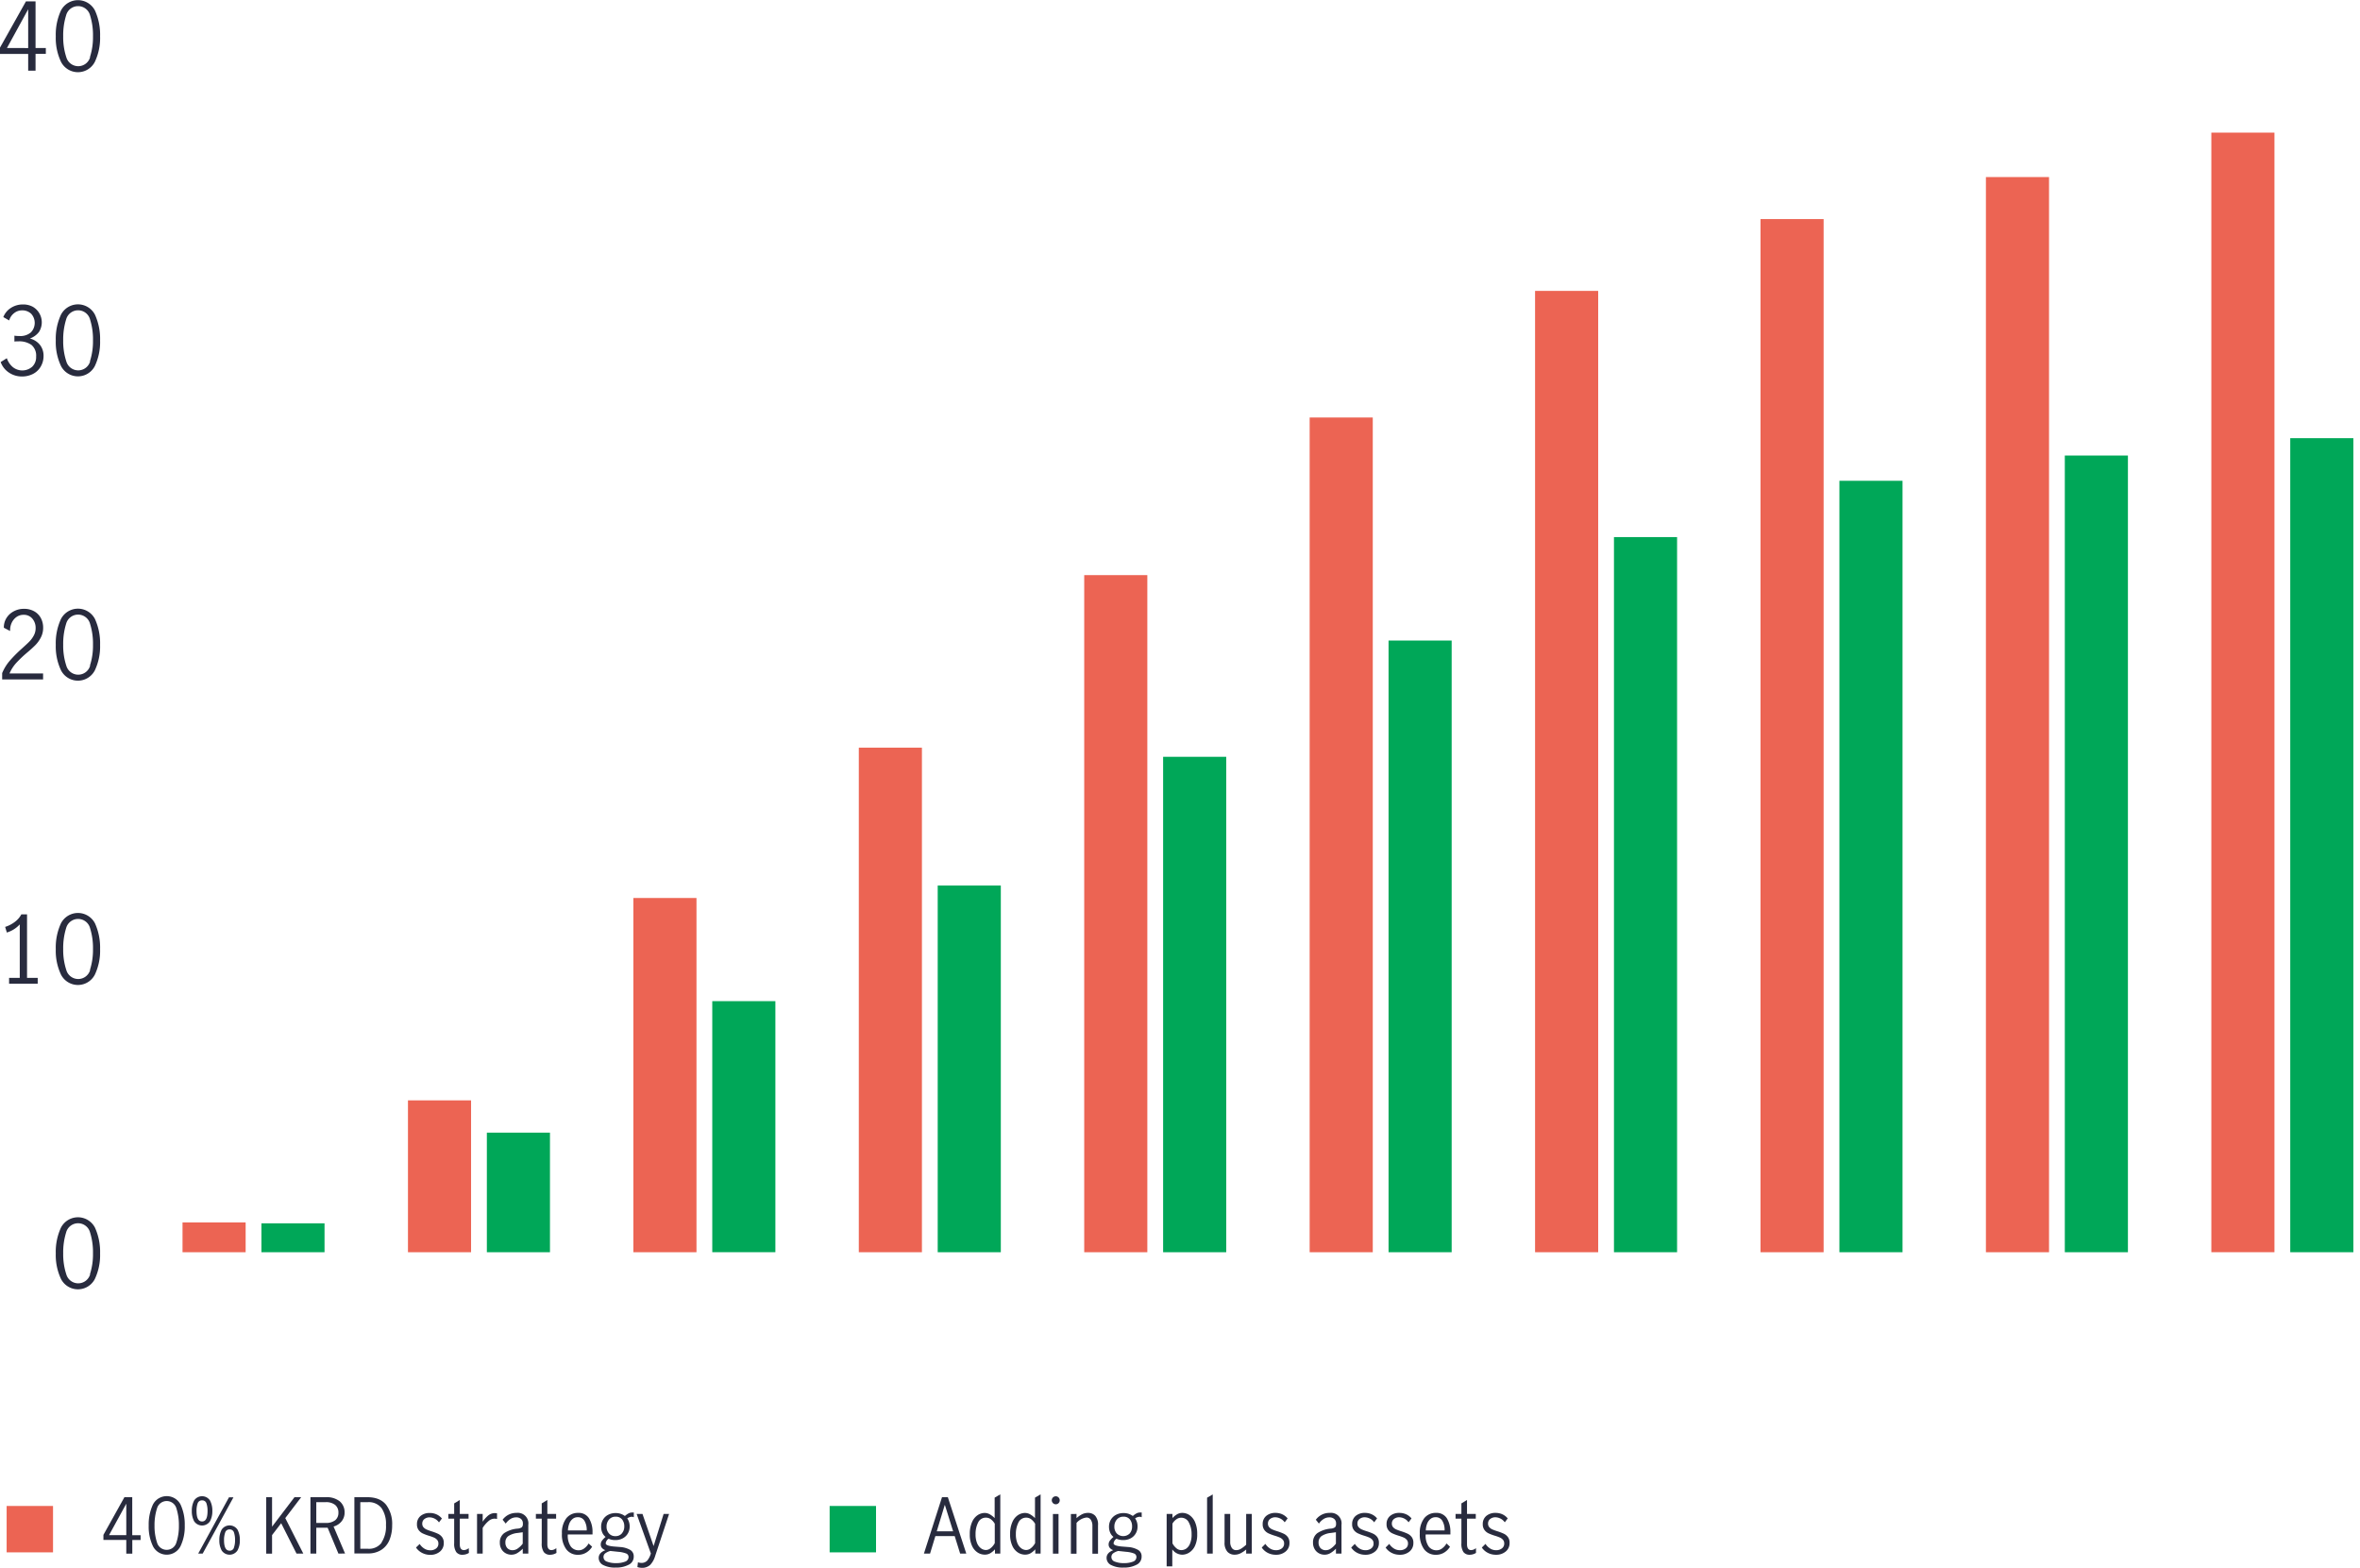 <svg id="Layer_1" data-name="Layer 1" xmlns="http://www.w3.org/2000/svg" viewBox="0 0 807.33 536.28"><defs><style>.cls-1{fill:none;}.cls-2{fill:#282b3e;}.cls-3{fill:#00a758;}.cls-4{fill:#ec6453;}</style></defs><line class="cls-1" x1="48.18" y1="428.37" x2="807.33" y2="428.37"/><path class="cls-2" d="M212.32,922.37a19.08,19.08,0,0,1-1.8-8.74,19.75,19.75,0,0,1,1.76-8.82,6.55,6.55,0,0,1,11.66,0,20,20,0,0,1,1.74,8.82,19.08,19.08,0,0,1-1.8,8.74,6.51,6.51,0,0,1-11.56,0Zm9.88-1.62a22.09,22.09,0,0,0,1.05-7.12,22.66,22.66,0,0,0-1-7.2,4.24,4.24,0,0,0-8.19,0,22.94,22.94,0,0,0-1,7.2,21.81,21.81,0,0,0,1.06,7.12,4.24,4.24,0,0,0,8.16,0Z" transform="translate(-191.44 -484.83)"/><path class="cls-2" d="M198.2,819.35v-18.3a9.76,9.76,0,0,1-4.42,2.78l-.58-1.92a10.79,10.79,0,0,0,3.27-1.68,7.72,7.72,0,0,0,2.27-2.61h1.95v21.73h3.65v2h-9.79v-2Z" transform="translate(-191.44 -484.83)"/><path class="cls-2" d="M212.32,818.26a19,19,0,0,1-1.8-8.73,19.75,19.75,0,0,1,1.76-8.82,6.55,6.55,0,0,1,11.66,0,20,20,0,0,1,1.74,8.82,19,19,0,0,1-1.8,8.73,6.51,6.51,0,0,1-11.56,0Zm9.88-1.61a22.14,22.14,0,0,0,1.05-7.12,22.66,22.66,0,0,0-1-7.2,4.24,4.24,0,0,0-8.19,0,22.94,22.94,0,0,0-1,7.2,21.85,21.85,0,0,0,1.06,7.12,4.24,4.24,0,0,0,8.16,0Z" transform="translate(-191.44 -484.83)"/><path class="cls-2" d="M194.92,710.7a46.42,46.42,0,0,1,4-4c1.09-1,1.95-1.76,2.56-2.4a9,9,0,0,0,1.54-2.11,5.22,5.22,0,0,0,.61-2.5,4.84,4.84,0,0,0-1.12-3.23,3.74,3.74,0,0,0-3-1.31,4.11,4.11,0,0,0-2.48.78,5.07,5.07,0,0,0-1.63,2.05,6,6,0,0,0-.5,2.71l-2.14-1.12a6,6,0,0,1,.86-3.27,6.43,6.43,0,0,1,2.49-2.33,7.19,7.19,0,0,1,3.53-.87,7,7,0,0,1,3.5.85,5.78,5.78,0,0,1,2.28,2.32,6.93,6.93,0,0,1,.78,3.3,7.09,7.09,0,0,1-.74,3.24,10.46,10.46,0,0,1-1.82,2.6c-.73.75-1.72,1.66-3,2.73a41.72,41.72,0,0,0-3.68,3.51,13,13,0,0,0-2.27,3.56h11.49v2.05h-14v-2.17A15.79,15.79,0,0,1,194.92,710.7Z" transform="translate(-191.44 -484.83)"/><path class="cls-2" d="M212.32,714.16a19.08,19.08,0,0,1-1.8-8.74,19.73,19.73,0,0,1,1.76-8.81,6.55,6.55,0,0,1,11.66,0,20,20,0,0,1,1.74,8.81,19.08,19.08,0,0,1-1.8,8.74,6.51,6.51,0,0,1-11.56,0Zm9.88-1.62a22.05,22.05,0,0,0,1.05-7.12,22.66,22.66,0,0,0-1-7.2,4.24,4.24,0,0,0-8.19,0,22.94,22.94,0,0,0-1,7.2,21.77,21.77,0,0,0,1.06,7.12,4.24,4.24,0,0,0,8.16,0Z" transform="translate(-191.44 -484.83)"/><path class="cls-2" d="M194.52,612.3a7.23,7.23,0,0,1-2.85-3.62l2.11-1.31a6.81,6.81,0,0,0,2,3,5.16,5.16,0,0,0,6.69-.1,4.54,4.54,0,0,0,1.33-3.45,4.76,4.76,0,0,0-1.6-4,7.27,7.27,0,0,0-4.48-1.22,11.59,11.59,0,0,0-1.35.06v-2a11.37,11.37,0,0,0,1.73.12,5.56,5.56,0,0,0,3.87-1.21,4.65,4.65,0,0,0,.17-6.37A4.35,4.35,0,0,0,199,591a4.3,4.3,0,0,0-2.8,1,4.79,4.79,0,0,0-1.62,2.45l-2-1.15a6.49,6.49,0,0,1,2.59-3.14,7.5,7.5,0,0,1,4.19-1.18,6.82,6.82,0,0,1,3.28.78,6.14,6.14,0,0,1,2.13,8.63,6.8,6.8,0,0,1-3.11,2.24,6.34,6.34,0,0,1,3.48,2.22,6,6,0,0,1,1.2,3.7,7.13,7.13,0,0,1-1,3.74,6.48,6.48,0,0,1-2.64,2.47,8.27,8.27,0,0,1-3.8.86A7.9,7.9,0,0,1,194.52,612.3Z" transform="translate(-191.44 -484.83)"/><path class="cls-2" d="M212.32,610.06a19.08,19.08,0,0,1-1.8-8.74,19.67,19.67,0,0,1,1.76-8.81,6.55,6.55,0,0,1,11.66,0,20,20,0,0,1,1.74,8.81,19.08,19.08,0,0,1-1.8,8.74,6.51,6.51,0,0,1-11.56,0Zm9.88-1.62a22.09,22.09,0,0,0,1.05-7.12,22.66,22.66,0,0,0-1-7.2,4.24,4.24,0,0,0-8.19,0,22.94,22.94,0,0,0-1,7.2,21.81,21.81,0,0,0,1.06,7.12,4.24,4.24,0,0,0,8.16,0Z" transform="translate(-191.44 -484.83)"/><path class="cls-2" d="M201.08,503.27h-9.64v-2.15l8.87-15.81h3.29v15.94h3.52v2H203.6V509h-2.52Zm0-2V488h0l-7.26,13.25Z" transform="translate(-191.44 -484.83)"/><path class="cls-2" d="M212.32,506a19,19,0,0,1-1.8-8.73,19.75,19.75,0,0,1,1.76-8.82,6.55,6.55,0,0,1,11.66,0,20,20,0,0,1,1.74,8.82,19,19,0,0,1-1.8,8.73,6.5,6.5,0,0,1-11.56,0Zm9.88-1.61a22.09,22.09,0,0,0,1.05-7.12,22.66,22.66,0,0,0-1-7.2,4.24,4.24,0,0,0-8.19,0,22.94,22.94,0,0,0-1,7.2,21.81,21.81,0,0,0,1.06,7.12,4.24,4.24,0,0,0,8.16,0Z" transform="translate(-191.44 -484.83)"/><line class="cls-1" x1="48.18" y1="428.37" x2="48.18" y2="11.96"/><rect class="cls-3" x="89.43" y="418.48" width="21.59" height="9.89"/><rect class="cls-3" x="166.55" y="387.46" width="21.59" height="40.91"/><rect class="cls-3" x="243.66" y="342.48" width="21.59" height="85.88"/><rect class="cls-3" x="320.78" y="302.93" width="21.59" height="125.44"/><rect class="cls-3" x="397.89" y="258.89" width="21.59" height="169.48"/><rect class="cls-3" x="475.01" y="219.12" width="21.59" height="209.25"/><rect class="cls-3" x="552.12" y="183.73" width="21.59" height="244.64"/><rect class="cls-3" x="629.24" y="164.47" width="21.59" height="263.9"/><rect class="cls-3" x="706.35" y="155.83" width="21.59" height="272.54"/><rect class="cls-3" x="783.47" y="149.89" width="21.59" height="278.48"/><rect class="cls-4" x="62.44" y="418.17" width="21.59" height="10.2"/><rect class="cls-4" x="139.56" y="376.42" width="21.59" height="51.95"/><rect class="cls-4" x="216.67" y="307.19" width="21.59" height="121.18"/><rect class="cls-4" x="293.79" y="255.77" width="21.59" height="172.6"/><rect class="cls-4" x="370.9" y="196.74" width="21.59" height="231.63"/><rect class="cls-4" x="448.02" y="142.82" width="21.59" height="285.55"/><rect class="cls-4" x="525.13" y="99.51" width="21.59" height="328.86"/><rect class="cls-4" x="602.25" y="74.94" width="21.59" height="353.43"/><rect class="cls-4" x="679.36" y="60.57" width="21.59" height="367.8"/><rect class="cls-4" x="756.48" y="45.37" width="21.59" height="382.99"/><path class="cls-2" d="M519.9,1016.3l-1.87-6h-6.61l-1.82,6h-2.1L513.69,997h2L522,1016.3Zm-8-7.64h5.59l-2.81-9h-.05Z" transform="translate(-191.44 -484.83)"/><path class="cls-2" d="M526,1016a5.23,5.23,0,0,1-2-2.27,9,9,0,0,1-.8-4.09,9.7,9.7,0,0,1,.76-4.11,5.42,5.42,0,0,1,1.92-2.39,4.39,4.39,0,0,1,2.39-.75,3.52,3.52,0,0,1,1.78.48,7.66,7.66,0,0,1,1.65,1.28v-7l1.93-1.12v20.25h-1.82v-1.45a6.94,6.94,0,0,1-1.64,1.36,3.78,3.78,0,0,1-1.87.46A4.57,4.57,0,0,1,526,1016Zm4.46-1.68a5.45,5.45,0,0,0,1.28-1.61v-6.63a5.27,5.27,0,0,0-1.29-1.5,2.75,2.75,0,0,0-1.72-.58,2.86,2.86,0,0,0-2.69,1.67,8.57,8.57,0,0,0-.87,4,7.82,7.82,0,0,0,.5,3,4.17,4.17,0,0,0,1.33,1.8,2.88,2.88,0,0,0,1.73.6A2.61,2.61,0,0,0,530.47,1014.3Z" transform="translate(-191.44 -484.83)"/><path class="cls-2" d="M539.79,1016a5.23,5.23,0,0,1-2-2.27,9,9,0,0,1-.8-4.09,9.7,9.7,0,0,1,.76-4.11,5.42,5.42,0,0,1,1.92-2.39,4.39,4.39,0,0,1,2.39-.75,3.52,3.52,0,0,1,1.78.48,8,8,0,0,1,1.66,1.28v-7l1.92-1.12v20.25h-1.82v-1.45a6.94,6.94,0,0,1-1.64,1.36,3.78,3.78,0,0,1-1.87.46A4.57,4.57,0,0,1,539.79,1016Zm4.46-1.68a5.65,5.65,0,0,0,1.29-1.61v-6.63a5.46,5.46,0,0,0-1.3-1.5,2.75,2.75,0,0,0-1.72-.58,2.86,2.86,0,0,0-2.69,1.67,8.57,8.57,0,0,0-.87,4,7.82,7.82,0,0,0,.5,3,4.17,4.17,0,0,0,1.33,1.8,2.88,2.88,0,0,0,1.73.6A2.61,2.61,0,0,0,544.25,1014.3Z" transform="translate(-191.44 -484.83)"/><path class="cls-2" d="M551.63,999a1.36,1.36,0,1,1,2.33-1,1.35,1.35,0,0,1-2.33,1Zm0,3.75h1.92v13.57h-1.92Z" transform="translate(-191.44 -484.83)"/><path class="cls-2" d="M559.71,1002.73v1.43a9,9,0,0,1,1.85-1.3,4.48,4.48,0,0,1,2.1-.49,3.26,3.26,0,0,1,2.45,1,4.55,4.55,0,0,1,.95,3.26v9.7h-1.92v-9.65a3.54,3.54,0,0,0-.51-1.89,1.68,1.68,0,0,0-1.55-.83,5.31,5.31,0,0,0-3.37,1.84v10.53h-1.93v-13.57Z" transform="translate(-191.44 -484.83)"/><path class="cls-2" d="M581.34,1003.69a3.07,3.07,0,0,0-1.59.55,4.64,4.64,0,0,1,.83,2.78,4.52,4.52,0,0,1-.65,2.44,4.35,4.35,0,0,1-1.76,1.64,5.39,5.39,0,0,1-2.48.57,5.51,5.51,0,0,1-2.31-.46,2.21,2.21,0,0,0-1,1.56c0,.55.88.91,2.65,1.09l2.29.18a8,8,0,0,1,3.46,1,2.45,2.45,0,0,1,1.19,2.25,3,3,0,0,1-1.66,2.78,8.93,8.93,0,0,1-4.47,1,8.66,8.66,0,0,1-4.34-.88,2.7,2.7,0,0,1-1.51-2.42c0-1.18.76-2.06,2.29-2.65a2.69,2.69,0,0,1-1.19-.78,1.81,1.81,0,0,1-.4-1.15,2.25,2.25,0,0,1,.35-1.22,7.73,7.73,0,0,1,1.31-1.38,3.75,3.75,0,0,1-1.14-1.49,4.88,4.88,0,0,1-.39-2,4.64,4.64,0,0,1,.65-2.44,4.43,4.43,0,0,1,1.78-1.65,5.46,5.46,0,0,1,2.54-.58,5.2,5.2,0,0,1,3.17,1,6.85,6.85,0,0,1,1.25-.89,2.62,2.62,0,0,1,1.25-.3l.54,0v1.61A2.29,2.29,0,0,0,581.34,1003.69Zm-7.36,11.7a5.16,5.16,0,0,0-1.81.86,1.59,1.59,0,0,0-.53,1.25,1.63,1.63,0,0,0,1.18,1.54,8.11,8.11,0,0,0,3.16.51,8,8,0,0,0,3-.49,1.66,1.66,0,0,0,1.22-1.59,1.27,1.27,0,0,0-.8-1.21,9.54,9.54,0,0,0-2.71-.58Zm3.93-6a3.5,3.5,0,0,0,.8-2.39,3.67,3.67,0,0,0-.75-2.4,2.69,2.69,0,0,0-2.21-.93,2.83,2.83,0,0,0-2.28,1,3.64,3.64,0,0,0-.82,2.4,3.41,3.41,0,0,0,.82,2.33,3.15,3.15,0,0,0,4.44,0Z" transform="translate(-191.44 -484.83)"/><path class="cls-2" d="M592.52,1002.73v1.4a7.41,7.41,0,0,1,1.61-1.3,3.54,3.54,0,0,1,1.82-.46,4.36,4.36,0,0,1,2.38.75,5.57,5.57,0,0,1,1.91,2.38,9.85,9.85,0,0,1,.75,4.12,9.05,9.05,0,0,1-.79,4.09,5.35,5.35,0,0,1-2,2.27,4.55,4.55,0,0,1-2.35.69,4.3,4.3,0,0,1-3.38-1.8v5.8h-1.93v-17.94Zm4.68,11.88a3.75,3.75,0,0,0,1.33-1.73,7.81,7.81,0,0,0,.54-3.16,8.31,8.31,0,0,0-.9-4,2.88,2.88,0,0,0-2.67-1.7,2.78,2.78,0,0,0-1.68.58,4.54,4.54,0,0,0-1.3,1.45v6.71a5.21,5.21,0,0,0,1.28,1.64,2.6,2.6,0,0,0,1.7.7A3.08,3.08,0,0,0,597.2,1014.61Z" transform="translate(-191.44 -484.83)"/><path class="cls-2" d="M604.37,997.17l1.93-1.12v20.25h-1.93Z" transform="translate(-191.44 -484.83)"/><path class="cls-2" d="M611.35,1015.69a4.56,4.56,0,0,1-1-3.24v-9.72h1.93v9.67a3.56,3.56,0,0,0,.5,1.87,1.72,1.72,0,0,0,1.58.84,3.12,3.12,0,0,0,1.7-.54,11.29,11.29,0,0,0,1.68-1.31v-10.53h1.92v13.57h-1.92v-1.4a10.22,10.22,0,0,1-1.9,1.28,4.52,4.52,0,0,1-2.08.49A3.28,3.28,0,0,1,611.35,1015.69Z" transform="translate(-191.44 -484.83)"/><path class="cls-2" d="M625.14,1016.05a5.46,5.46,0,0,1-2.07-1.83l1.24-1.25a5.16,5.16,0,0,0,1.56,1.56,3.75,3.75,0,0,0,2.06.6,3.1,3.1,0,0,0,2-.61,2,2,0,0,0,.79-1.7,1.81,1.81,0,0,0-.43-1.25,3,3,0,0,0-1.06-.78,15.22,15.22,0,0,0-1.73-.62,17.85,17.85,0,0,1-2.15-.81,3.74,3.74,0,0,1-1.39-1.15,3.18,3.18,0,0,1-.57-2,3.52,3.52,0,0,1,1.25-2.84,4.76,4.76,0,0,1,3.15-1,5.49,5.49,0,0,1,2.32.49,5,5,0,0,1,1.81,1.4l-1,1.33a4.09,4.09,0,0,0-3.18-1.72,2.82,2.82,0,0,0-1.82.58,1.92,1.92,0,0,0-.73,1.58,1.81,1.81,0,0,0,.43,1.24,3.1,3.1,0,0,0,1.07.76,16.26,16.26,0,0,0,1.73.63,18.34,18.34,0,0,1,2.17.83,3.73,3.73,0,0,1,1.39,1.14,3.21,3.21,0,0,1,.57,2,3.65,3.65,0,0,1-1.31,2.95,5,5,0,0,1-3.34,1.11A6,6,0,0,1,625.14,1016.05Z" transform="translate(-191.44 -484.83)"/><path class="cls-2" d="M642.6,1016.17a3.71,3.71,0,0,1-1.44-1.42,4.24,4.24,0,0,1-.55-2.19,3.85,3.85,0,0,1,1.46-3.25,9.8,9.8,0,0,1,4.58-1.56,2.9,2.9,0,0,0,1.48-.46,1.63,1.63,0,0,0,.36-1.23,2,2,0,0,0-.62-1.61,2.46,2.46,0,0,0-1.69-.55,3.57,3.57,0,0,0-2,.6,5.38,5.38,0,0,0-1.55,1.53l-1.06-1.32a5.73,5.73,0,0,1,4.78-2.34,3.61,3.61,0,0,1,4,4.08v9.85h-1.9v-1.69a9,9,0,0,1-1.91,1.53,3.92,3.92,0,0,1-2,.53A4,4,0,0,1,642.6,1016.17Zm4.21-1.68a7.25,7.25,0,0,0,1.63-1.6V1009h-.05l-1.67.23a7,7,0,0,0-3.21,1.08,2.62,2.62,0,0,0-1,2.2,2.72,2.72,0,0,0,.66,1.91,2.43,2.43,0,0,0,1.84.71A3,3,0,0,0,646.81,1014.49Z" transform="translate(-191.44 -484.83)"/><path class="cls-2" d="M655.75,1016.05a5.41,5.41,0,0,1-2.08-1.83l1.25-1.25a5,5,0,0,0,1.55,1.56,3.75,3.75,0,0,0,2.06.6,3.1,3.1,0,0,0,2-.61,2,2,0,0,0,.79-1.7,1.85,1.85,0,0,0-.42-1.25,3.12,3.12,0,0,0-1.07-.78,15.22,15.22,0,0,0-1.73-.62,17,17,0,0,1-2.14-.81,3.77,3.77,0,0,1-1.4-1.15,3.18,3.18,0,0,1-.57-2,3.52,3.52,0,0,1,1.25-2.84,4.76,4.76,0,0,1,3.15-1,5.49,5.49,0,0,1,2.32.49,4.91,4.91,0,0,1,1.81,1.4l-1,1.33a4.09,4.09,0,0,0-3.18-1.72,2.83,2.83,0,0,0-1.82.58,1.91,1.91,0,0,0-.72,1.58,1.77,1.77,0,0,0,.43,1.24,3.06,3.06,0,0,0,1.06.76,17.13,17.13,0,0,0,1.73.63,17.68,17.68,0,0,1,2.17.83,3.73,3.73,0,0,1,1.39,1.14,3.21,3.21,0,0,1,.57,2,3.65,3.65,0,0,1-1.31,2.95,5,5,0,0,1-3.34,1.11A5.9,5.9,0,0,1,655.75,1016.05Z" transform="translate(-191.44 -484.83)"/><path class="cls-2" d="M667.52,1016.05a5.56,5.56,0,0,1-2.08-1.83l1.25-1.25a5.16,5.16,0,0,0,1.56,1.56,3.75,3.75,0,0,0,2.06.6,3.1,3.1,0,0,0,2-.61,2,2,0,0,0,.79-1.7,1.81,1.81,0,0,0-.43-1.25,3,3,0,0,0-1.06-.78,15.22,15.22,0,0,0-1.73-.62,17.22,17.22,0,0,1-2.15-.81,3.74,3.74,0,0,1-1.39-1.15,3.18,3.18,0,0,1-.57-2,3.52,3.52,0,0,1,1.25-2.84,4.75,4.75,0,0,1,3.14-1,5.5,5.5,0,0,1,2.33.49,5,5,0,0,1,1.81,1.4l-1,1.33a4.06,4.06,0,0,0-3.17-1.72,2.82,2.82,0,0,0-1.82.58,1.92,1.92,0,0,0-.73,1.58,1.81,1.81,0,0,0,.43,1.24,3.1,3.1,0,0,0,1.07.76,16.26,16.26,0,0,0,1.73.63,18.34,18.34,0,0,1,2.17.83,3.81,3.81,0,0,1,1.39,1.14,3.21,3.21,0,0,1,.57,2,3.68,3.68,0,0,1-1.31,2.95,5,5,0,0,1-3.34,1.11A6,6,0,0,1,667.52,1016.05Z" transform="translate(-191.44 -484.83)"/><path class="cls-2" d="M678.62,1014.82a8.45,8.45,0,0,1-1.48-5.36,8.13,8.13,0,0,1,1.5-5.25,4.94,4.94,0,0,1,4.07-1.84,4.12,4.12,0,0,1,3.68,1.83,8.82,8.82,0,0,1,1.21,4.9,5.43,5.43,0,0,1,0,.65h-8.45a6.53,6.53,0,0,0,1,4.08,3.3,3.3,0,0,0,2.74,1.33,3.09,3.09,0,0,0,1.91-.67,5.26,5.26,0,0,0,1.47-1.67l1.2,1.12a5.92,5.92,0,0,1-2,2,5.3,5.3,0,0,1-2.83.76A4.89,4.89,0,0,1,678.62,1014.82Zm6.27-9.67a2.53,2.53,0,0,0-2.36-1.3,2.65,2.65,0,0,0-1.82.66,3.87,3.87,0,0,0-1.12,1.7,6.65,6.65,0,0,0-.39,2.16h6.42A6.14,6.14,0,0,0,684.89,1005.15Z" transform="translate(-191.44 -484.83)"/><path class="cls-2" d="M692.05,1015.74a5.07,5.07,0,0,1-.68-3v-8.4h-2v-1.61h2v-3.61l1.92-1.17v4.78h3v1.61h-3v8.76c0,1.32.48,2,1.43,2a2.8,2.8,0,0,0,1.64-.68l0,1.64a4.1,4.1,0,0,1-2.16.63A2.57,2.57,0,0,1,692.05,1015.74Z" transform="translate(-191.44 -484.83)"/><path class="cls-2" d="M700.44,1016.05a5.41,5.41,0,0,1-2.08-1.83l1.25-1.25a4.94,4.94,0,0,0,1.56,1.56,3.72,3.72,0,0,0,2.05.6,3.08,3.08,0,0,0,2-.61,2,2,0,0,0,.8-1.7,1.86,1.86,0,0,0-.43-1.25,3,3,0,0,0-1.07-.78,14.54,14.54,0,0,0-1.73-.62,17,17,0,0,1-2.14-.81,3.66,3.66,0,0,1-1.39-1.15,3.18,3.18,0,0,1-.58-2,3.52,3.52,0,0,1,1.25-2.84,4.76,4.76,0,0,1,3.15-1,5.53,5.53,0,0,1,2.33.49,5,5,0,0,1,1.8,1.4l-1,1.33a4.08,4.08,0,0,0-3.17-1.72,2.8,2.8,0,0,0-1.82.58,1.89,1.89,0,0,0-.73,1.58,1.77,1.77,0,0,0,.43,1.24,3.06,3.06,0,0,0,1.06.76,17.13,17.13,0,0,0,1.73.63,17.68,17.68,0,0,1,2.17.83,3.73,3.73,0,0,1,1.39,1.14,3.15,3.15,0,0,1,.58,2,3.66,3.66,0,0,1-1.32,2.95,5,5,0,0,1-3.34,1.11A5.92,5.92,0,0,1,700.44,1016.05Z" transform="translate(-191.44 -484.83)"/><path class="cls-2" d="M234.64,1011.62h-7.82v-1.74L234,997h2.68V1010h2.86v1.64H236.7v4.68h-2.06Zm0-1.64V999.22h0l-5.9,10.76Z" transform="translate(-191.44 -484.83)"/><path class="cls-2" d="M243.78,1013.8a15.38,15.38,0,0,1-1.47-7.09,16.21,16.21,0,0,1,1.43-7.17,5.32,5.32,0,0,1,9.48,0,16.22,16.22,0,0,1,1.42,7.17,15.38,15.38,0,0,1-1.47,7.09,5.28,5.28,0,0,1-9.39,0Zm8-1.31a17.62,17.62,0,0,0,.86-5.78,18.68,18.68,0,0,0-.84-5.85,3.45,3.45,0,0,0-6.66,0,18.68,18.68,0,0,0-.84,5.85,17.9,17.9,0,0,0,.85,5.78,3.44,3.44,0,0,0,6.63,0Z" transform="translate(-191.44 -484.83)"/><path class="cls-2" d="M257.86,1005.24a7.11,7.11,0,0,1-.8-3.53,7.37,7.37,0,0,1,.79-3.58,3.25,3.25,0,0,1,5.43,0,7.37,7.37,0,0,1,.8,3.58,7.11,7.11,0,0,1-.81,3.53,3.26,3.26,0,0,1-5.41,0Zm4.58-3.53a7.8,7.8,0,0,0-.38-2.62,1.46,1.46,0,0,0-1.49-1,1.48,1.48,0,0,0-1.51,1,7.54,7.54,0,0,0-.39,2.62c0,2.4.63,3.59,1.9,3.59S262.44,1004.11,262.44,1001.71Zm7.33-4.67h1.53l-10.53,19.26h-1.53Zm-2.5,18.18a7.18,7.18,0,0,1-.8-3.52,7.42,7.42,0,0,1,.79-3.59,3.26,3.26,0,0,1,5.44,0,7.53,7.53,0,0,1,.79,3.59,7.08,7.08,0,0,1-.81,3.52,3.25,3.25,0,0,1-5.41,0Zm4.2-1a7.51,7.51,0,0,0,.38-2.56,7.87,7.87,0,0,0-.38-2.63,1.46,1.46,0,0,0-1.49-1,1.48,1.48,0,0,0-1.51,1.06,7.56,7.56,0,0,0-.39,2.61c0,2.39.63,3.59,1.9,3.59A1.45,1.45,0,0,0,271.47,1014.26Z" transform="translate(-191.44 -484.83)"/><path class="cls-2" d="M295.2,1016.3h-2.32l-5.25-10.4-3.12,4.06v6.34h-2V997h2v10.08L292.18,997h2.29l-5.44,7.15Z" transform="translate(-191.44 -484.83)"/><path class="cls-2" d="M307.21,1016.3l-3.69-8.86-.78,0h-3.1v8.84h-2V997h5.23a7.15,7.15,0,0,1,4.8,1.42,4.88,4.88,0,0,1,1.65,3.88,4.63,4.63,0,0,1-1,2.92,5.26,5.26,0,0,1-2.77,1.81l3.93,9.23Zm-4.45-10.5a5.08,5.08,0,0,0,3.37-.94,3.19,3.19,0,0,0,1.08-2.55,3.31,3.31,0,0,0-1.11-2.66,4.93,4.93,0,0,0-3.29-.95h-3.17v7.1Z" transform="translate(-191.44 -484.83)"/><path class="cls-2" d="M317.09,997c2.89,0,5,.85,6.42,2.57a10.85,10.85,0,0,1,2.08,7,13.07,13.07,0,0,1-.92,5.07,7.33,7.33,0,0,1-2.8,3.39,8.22,8.22,0,0,1-4.57,1.21h-4.63V997Zm4.86,15.5a10,10,0,0,0,1.53-6,9.48,9.48,0,0,0-1.54-5.8,5.53,5.53,0,0,0-4.72-2H314.7v15.94h2.62A5.36,5.36,0,0,0,322,1012.54Z" transform="translate(-191.44 -484.83)"/><path class="cls-2" d="M335.83,1016.05a5.56,5.56,0,0,1-2.08-1.83L335,1013a5.16,5.16,0,0,0,1.56,1.56,3.75,3.75,0,0,0,2.06.6,3.1,3.1,0,0,0,2-.61,2,2,0,0,0,.79-1.7,1.81,1.81,0,0,0-.43-1.25,3,3,0,0,0-1.06-.78,15.22,15.22,0,0,0-1.73-.62,17.22,17.22,0,0,1-2.15-.81,3.74,3.74,0,0,1-1.39-1.15,3.18,3.18,0,0,1-.57-2,3.52,3.52,0,0,1,1.25-2.84,4.75,4.75,0,0,1,3.14-1,5.5,5.5,0,0,1,2.33.49,5,5,0,0,1,1.81,1.4l-1,1.33a4.06,4.06,0,0,0-3.17-1.72,2.82,2.82,0,0,0-1.82.58,1.92,1.92,0,0,0-.73,1.58,1.81,1.81,0,0,0,.43,1.24,3.1,3.1,0,0,0,1.07.76,16.26,16.26,0,0,0,1.73.63,18.34,18.34,0,0,1,2.17.83,3.81,3.81,0,0,1,1.39,1.14,3.21,3.21,0,0,1,.57,2,3.68,3.68,0,0,1-1.31,2.95,5,5,0,0,1-3.34,1.11A6,6,0,0,1,335.83,1016.05Z" transform="translate(-191.44 -484.83)"/><path class="cls-2" d="M347.5,1015.74a5.06,5.06,0,0,1-.69-3v-8.4h-2v-1.61h2v-3.61l1.92-1.17v4.78h3v1.61h-3v8.76c0,1.32.48,2,1.43,2a2.8,2.8,0,0,0,1.64-.68l.05,1.64a4.1,4.1,0,0,1-2.16.63A2.53,2.53,0,0,1,347.5,1015.74Z" transform="translate(-191.44 -484.83)"/><path class="cls-2" d="M356.56,1002.73v2.65a9.88,9.88,0,0,1,2-2.21,3.62,3.62,0,0,1,2.23-.73,3.16,3.16,0,0,1,.68.08v1.93a4.58,4.58,0,0,0-.86-.11,3.1,3.1,0,0,0-1.92.72,10.46,10.46,0,0,0-2.13,2.43v8.81h-1.93v-13.57Z" transform="translate(-191.44 -484.83)"/><path class="cls-2" d="M364.42,1016.17a3.71,3.71,0,0,1-1.44-1.42,4.14,4.14,0,0,1-.55-2.19,3.85,3.85,0,0,1,1.46-3.25,9.75,9.75,0,0,1,4.57-1.56,2.91,2.91,0,0,0,1.49-.46,1.63,1.63,0,0,0,.36-1.23,2,2,0,0,0-.62-1.61,2.46,2.46,0,0,0-1.69-.55,3.55,3.55,0,0,0-2,.6,5.38,5.38,0,0,0-1.55,1.53l-1.07-1.32a5.76,5.76,0,0,1,4.79-2.34,3.61,3.61,0,0,1,4,4.08v9.85h-1.9v-1.69a9.25,9.25,0,0,1-1.91,1.53,3.93,3.93,0,0,1-2,.53A4,4,0,0,1,364.42,1016.17Zm4.21-1.68a7.25,7.25,0,0,0,1.63-1.6V1009h-.05l-1.67.23a7,7,0,0,0-3.21,1.08,2.59,2.59,0,0,0-1,2.2,2.72,2.72,0,0,0,.66,1.91,2.4,2.4,0,0,0,1.84.71A3.07,3.07,0,0,0,368.63,1014.49Z" transform="translate(-191.44 -484.83)"/><path class="cls-2" d="M377.45,1015.74a5.06,5.06,0,0,1-.69-3v-8.4h-2v-1.61h2v-3.61l1.92-1.17v4.78h3v1.61h-3v8.76c0,1.32.48,2,1.43,2a2.8,2.8,0,0,0,1.64-.68l.05,1.64a4.1,4.1,0,0,1-2.16.63A2.55,2.55,0,0,1,377.45,1015.74Z" transform="translate(-191.44 -484.83)"/><path class="cls-2" d="M385.16,1014.82a8.39,8.39,0,0,1-1.49-5.36,8.13,8.13,0,0,1,1.5-5.25,5,5,0,0,1,4.07-1.84,4.12,4.12,0,0,1,3.68,1.83,8.82,8.82,0,0,1,1.21,4.9,5.43,5.43,0,0,1,0,.65h-8.45a6.53,6.53,0,0,0,1,4.08,3.3,3.3,0,0,0,2.74,1.33,3.09,3.09,0,0,0,1.91-.67,5.26,5.26,0,0,0,1.47-1.67l1.2,1.12a5.92,5.92,0,0,1-2,2,5.3,5.3,0,0,1-2.83.76A4.85,4.85,0,0,1,385.16,1014.82Zm6.26-9.67a2.53,2.53,0,0,0-2.36-1.3,2.65,2.65,0,0,0-1.82.66,3.87,3.87,0,0,0-1.12,1.7,6.92,6.92,0,0,0-.39,2.16h6.42A6.14,6.14,0,0,0,391.42,1005.15Z" transform="translate(-191.44 -484.83)"/><path class="cls-2" d="M407.59,1003.69a3,3,0,0,0-1.58.55,4.71,4.71,0,0,1,.83,2.78,4.61,4.61,0,0,1-.65,2.44,4.37,4.37,0,0,1-1.77,1.64,5.38,5.38,0,0,1-2.47.57,5.44,5.44,0,0,1-2.31-.46,2.18,2.18,0,0,0-1,1.56c0,.55.88.91,2.65,1.09l2.29.18a8,8,0,0,1,3.46,1,2.47,2.47,0,0,1,1.19,2.25,3,3,0,0,1-1.66,2.78,9,9,0,0,1-4.48,1,8.71,8.71,0,0,1-4.34-.88,2.71,2.71,0,0,1-1.5-2.42c0-1.18.76-2.06,2.28-2.65a2.65,2.65,0,0,1-1.18-.78,1.75,1.75,0,0,1-.4-1.15,2.17,2.17,0,0,1,.35-1.22,7.38,7.38,0,0,1,1.31-1.38,3.75,3.75,0,0,1-1.14-1.49,4.88,4.88,0,0,1-.39-2,4.55,4.55,0,0,1,.65-2.44,4.36,4.36,0,0,1,1.78-1.65,5.42,5.42,0,0,1,2.53-.58,5.2,5.2,0,0,1,3.17,1,6.85,6.85,0,0,1,1.25-.89,2.65,2.65,0,0,1,1.25-.3l.55,0v1.61A2.3,2.3,0,0,0,407.59,1003.69Zm-7.36,11.7a5,5,0,0,0-1.8.86,1.57,1.57,0,0,0-.54,1.25,1.65,1.65,0,0,0,1.19,1.54,8.11,8.11,0,0,0,3.16.51,8,8,0,0,0,3-.49,1.67,1.67,0,0,0,1.22-1.59,1.26,1.26,0,0,0-.81-1.21,9.45,9.45,0,0,0-2.7-.58Zm3.93-6A3.46,3.46,0,0,0,405,1007a3.67,3.67,0,0,0-.76-2.4,2.68,2.68,0,0,0-2.21-.93,2.8,2.8,0,0,0-2.27,1,3.59,3.59,0,0,0-.82,2.4,3.37,3.37,0,0,0,.82,2.33,2.79,2.79,0,0,0,2.19.92A2.82,2.82,0,0,0,404.16,1009.41Z" transform="translate(-191.44 -484.83)"/><path class="cls-2" d="M409.49,1020.9l.18-1.63a3.27,3.27,0,0,0,1.09.2,2.63,2.63,0,0,0,2.14-.83,7.08,7.08,0,0,0,1.19-2.39l-4.86-13.52h2l3.8,11h0l3.43-11h1.87l-4.78,14.43a7.44,7.44,0,0,1-1.69,3,4.09,4.09,0,0,1-2.94,1A5.25,5.25,0,0,1,409.49,1020.9Z" transform="translate(-191.44 -484.83)"/><rect class="cls-3" x="283.81" y="515.17" width="15.87" height="15.87"/><rect class="cls-4" x="2.27" y="515.17" width="15.87" height="15.87"/></svg>